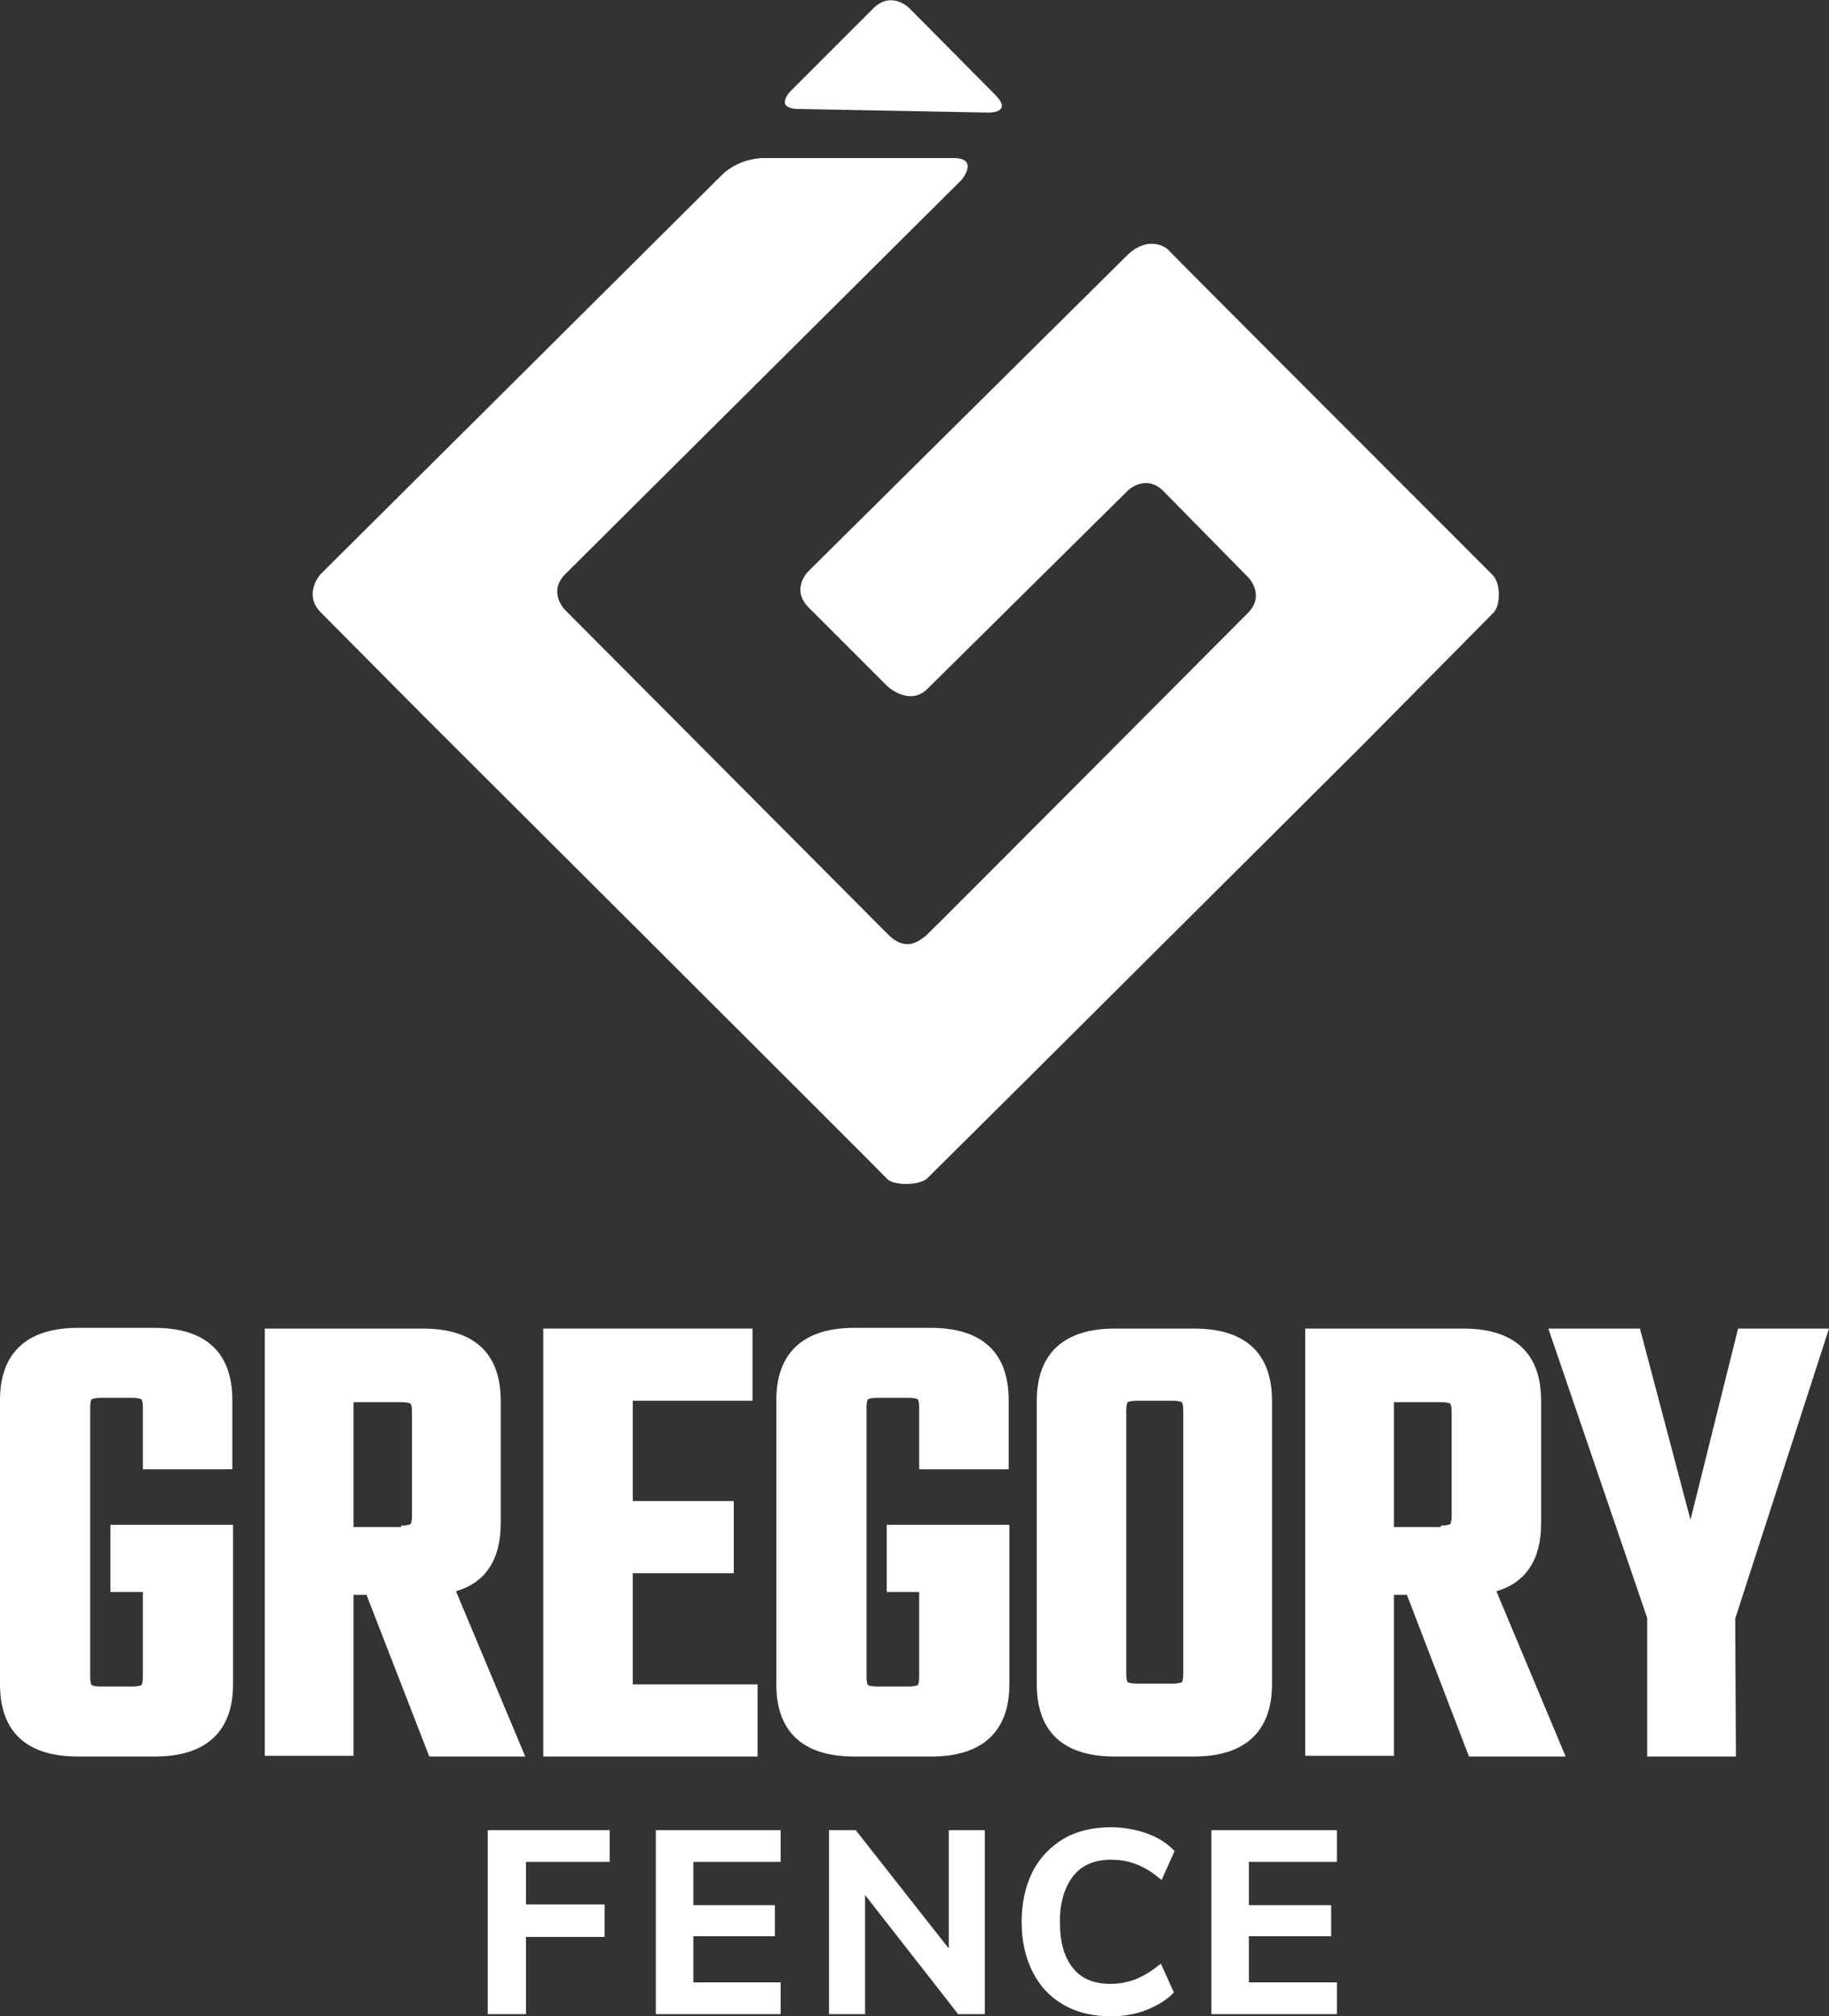 <?xml version="1.0" encoding="utf-8"?>
<!-- Generator: Adobe Illustrator 17.1.0, SVG Export Plug-In . SVG Version: 6.00 Build 0)  -->
<!DOCTYPE svg PUBLIC "-//W3C//DTD SVG 1.1//EN" "http://www.w3.org/Graphics/SVG/1.1/DTD/svg11.dtd">
<svg version="1.1" id="Layer_1" xmlns="http://www.w3.org/2000/svg" xmlns:xlink="http://www.w3.org/1999/xlink" x="0px" y="0px"
	 viewBox="0 0 253.5 279.4" enable-background="new 0 0 253.5 279.4" xml:space="preserve">
<rect x="0" y="0" width="253.5" height="279.4" fill="#333333" stroke="none"/>
<g>
	<path fill="#FFFFFF" d="M10.8,243.4c-7.1,0-10.8-3.4-10.8-10v-39.4c0-6.5,3.7-10,10.8-10h10.6c7.1,0,10.8,3.4,10.8,10v9.6H19.8
		v-8.5c0-1-0.2-1.2-0.2-1.2c0,0-0.3-0.2-1.3-0.2H14c-1,0-1.3,0.2-1.3,0.2l0,0c0,0-0.2,0.2-0.2,1.2v37.2c0,1,0.2,1.2,0.2,1.2
		c0,0,0.3,0.2,1.3,0.2h4.3c1,0,1.3-0.2,1.3-0.2c0,0,0.2-0.2,0.2-1.2v-11.7h-4.5v-9.3h17v22.1c0,6.5-3.7,10-10.8,10H10.8L10.8,243.4z
		"/>
	<path fill="#FFFFFF" d="M59.5,243.4L50.8,221H49v22.3H36.7v-59.2h21.9c7.1,0,10.8,3.4,10.8,10v17c0,5-2.1,8.2-6.2,9.4l9.6,22.9
		H59.5L59.5,243.4z M55.6,211.4c1,0,1.3-0.2,1.3-0.2c0,0,0.2-0.2,0.2-1.2v-14.3c0-1-0.2-1.2-0.2-1.2c0,0-0.3-0.2-1.3-0.2H49v17.3
		H55.6L55.6,211.4z"/>
	<polygon fill="#FFFFFF" points="75.3,243.4 75.3,184.1 104.3,184.1 104.3,194.1 87.7,194.1 87.7,208 101.7,208 101.7,218 87.7,218 
		87.7,233.4 105,233.4 105,243.4 75.3,243.4 	"/>
	<path fill="#FFFFFF" d="M118.4,243.4c-7.1,0-10.8-3.4-10.8-10v-39.4c0-6.5,3.7-10,10.8-10H129c7.1,0,10.8,3.4,10.8,10v9.6h-12.4
		v-8.5c0-1-0.2-1.2-0.2-1.2c0,0-0.3-0.2-1.3-0.2h-4.3c-1,0-1.3,0.2-1.3,0.2c0,0-0.2,0.2-0.2,1.2v37.2c0,1,0.2,1.2,0.2,1.2
		c0,0,0.3,0.2,1.3,0.2h4.3c1,0,1.3-0.2,1.3-0.2c0,0,0.2-0.2,0.2-1.2v-11.7h-4.5v-9.3h17v22.1c0,6.5-3.7,10-10.8,10H118.4
		L118.4,243.4z"/>
	<path fill="#FFFFFF" d="M154.5,243.4c-7.1,0-10.8-3.4-10.8-10v-39.3c0-6.5,3.7-10,10.8-10h11c7.1,0,10.8,3.4,10.8,10v39.3
		c0,6.5-3.7,10-10.8,10H154.5L154.5,243.4z M157.7,194.1c-1.2,0-1.4,0.2-1.4,0.2c0,0-0.2,0.2-0.2,1.2v36.4c0,1,0.2,1.2,0.2,1.2
		c0,0,0.3,0.2,1.4,0.2h4.8c1,0,1.3-0.2,1.3-0.2c0,0,0.2-0.2,0.2-1.2v-36.4c0-1-0.2-1.2-0.2-1.2c0,0-0.3-0.2-1.3-0.2H157.7
		L157.7,194.1z"/>
	<polygon fill="#FFFFFF" points="228.3,243.4 228.3,224.2 214.6,184.1 227.3,184.1 234.3,210.6 240.9,184.1 253.5,184.1 
		240.5,224.3 240.6,243.4 228.3,243.4 	"/>
	<path fill="#FFFFFF" d="M203.6,243.4L195,221h-1.8v22.3h-12.3v-59.2h21.9c7.1,0,10.8,3.4,10.8,10v17c0,5-2.1,8.2-6.2,9.4l9.6,22.9
		H203.6L203.6,243.4z M199.7,211.4c1,0,1.3-0.2,1.3-0.2c0,0,0.2-0.2,0.2-1.2v-14.3c0-1-0.2-1.2-0.2-1.2c0,0-0.3-0.2-1.3-0.2h-6.5
		v17.3H199.7L199.7,211.4z"/>
	<path fill="#FFFFFF" d="M161.9,34.6c-0.7-0.7-3.1-1.7-5.6,0.7L112,79.2c0,0-2.4,2.4,0,4.9l11,11c0,0,3,2.8,5.5,0.4l27.8-27.5
		c0,0,2.4-2.4,4.9,0L173,80c0,0,2.4,2.4,0,4.9c0,0-43.6,43.8-44.6,44.7c-1.1,0.9-2.9,2.3-5.3-0.1l-44.8-45c0,0-2.4-2.4,0-4.9
		l55-54.7c0,0,2.4-2.9-1-3l-26.4,0c0,0-3.4-0.1-5.9,2.4L44.4,79.6c0,0-2.4,2.7,0,5.2l14.4,14.5c0,0,63.3,63.1,64.2,64.1
		c0.9,0.9,4.4,0.9,5.5-0.1c1.2-1.2,14.2-14.1,14.2-14.1l46.1-45.9c0,0,17.1-17.3,18.2-18.4c1-1,1-4.1-0.1-5.2S162.5,35.3,161.9,34.6
		L161.9,34.6z"/>
	<path fill="#FFFFFF" d="M137,15.6c0,0,3.4,0.1,1-2.4L126,1.1c0,0-2.4-2.4-4.9,0l-11.5,11.5c0,0-2.4,2.4,1,2.5L137,15.6L137,15.6z"
		/>
	<path fill="#FFFFFF" d="M154,279.4c-2.5,0-4.7-0.5-6.6-1.6c-1.9-1.1-3.3-2.6-4.3-4.6c-1-2-1.5-4.3-1.5-6.9c0-2.6,0.5-4.9,1.5-6.9
		c1-2,2.5-3.5,4.3-4.6c1.9-1.1,4.1-1.6,6.6-1.6c1.7,0,3.3,0.3,4.8,0.8c1.5,0.5,2.8,1.3,3.8,2.3l0.2,0.2l-1.8,4l-0.4-0.3
		c-1.1-0.9-2.1-1.5-3.2-1.9c-1-0.4-2.2-0.6-3.4-0.6c-2.2,0-4,0.7-5.2,2.2c-1.2,1.5-1.9,3.6-1.9,6.4c0,2.8,0.6,4.9,1.8,6.4
		c1.2,1.5,2.9,2.2,5.2,2.2c1.2,0,2.3-0.2,3.4-0.6c1-0.4,2.1-1,3.2-1.9l0.4-0.3l1.8,4l-0.2,0.2c-1,1-2.3,1.7-3.8,2.3
		C157.4,279.1,155.7,279.4,154,279.4L154,279.4z"/>
	<polygon fill="#FFFFFF" points="167.9,279.1 167.9,253.6 185.3,253.6 185.3,258 173.1,258 173.1,264 184.5,264 184.5,268.3 
		173.1,268.3 173.1,274.7 185.3,274.7 185.3,279.1 167.9,279.1 	"/>
	<polygon fill="#FFFFFF" points="132.8,279.1 119.9,262.6 119.9,279.1 114.9,279.1 114.9,253.6 118.6,253.6 131.5,270 131.5,253.6 
		136.5,253.6 136.5,279.1 132.8,279.1 	"/>
	<polygon fill="#FFFFFF" points="90.9,279.1 90.9,253.6 108.2,253.6 108.2,258 96.1,258 96.1,264 107.4,264 107.4,268.3 96.1,268.3 
		96.1,274.7 108.2,274.7 108.2,279.1 90.9,279.1 	"/>
	<polygon fill="#FFFFFF" points="67.6,279.1 67.6,253.6 84.5,253.6 84.5,258 72.9,258 72.9,263.9 83.8,263.9 83.8,268.4 72.9,268.4 
		72.9,279.1 67.6,279.1 	"/>
</g>
</svg>
